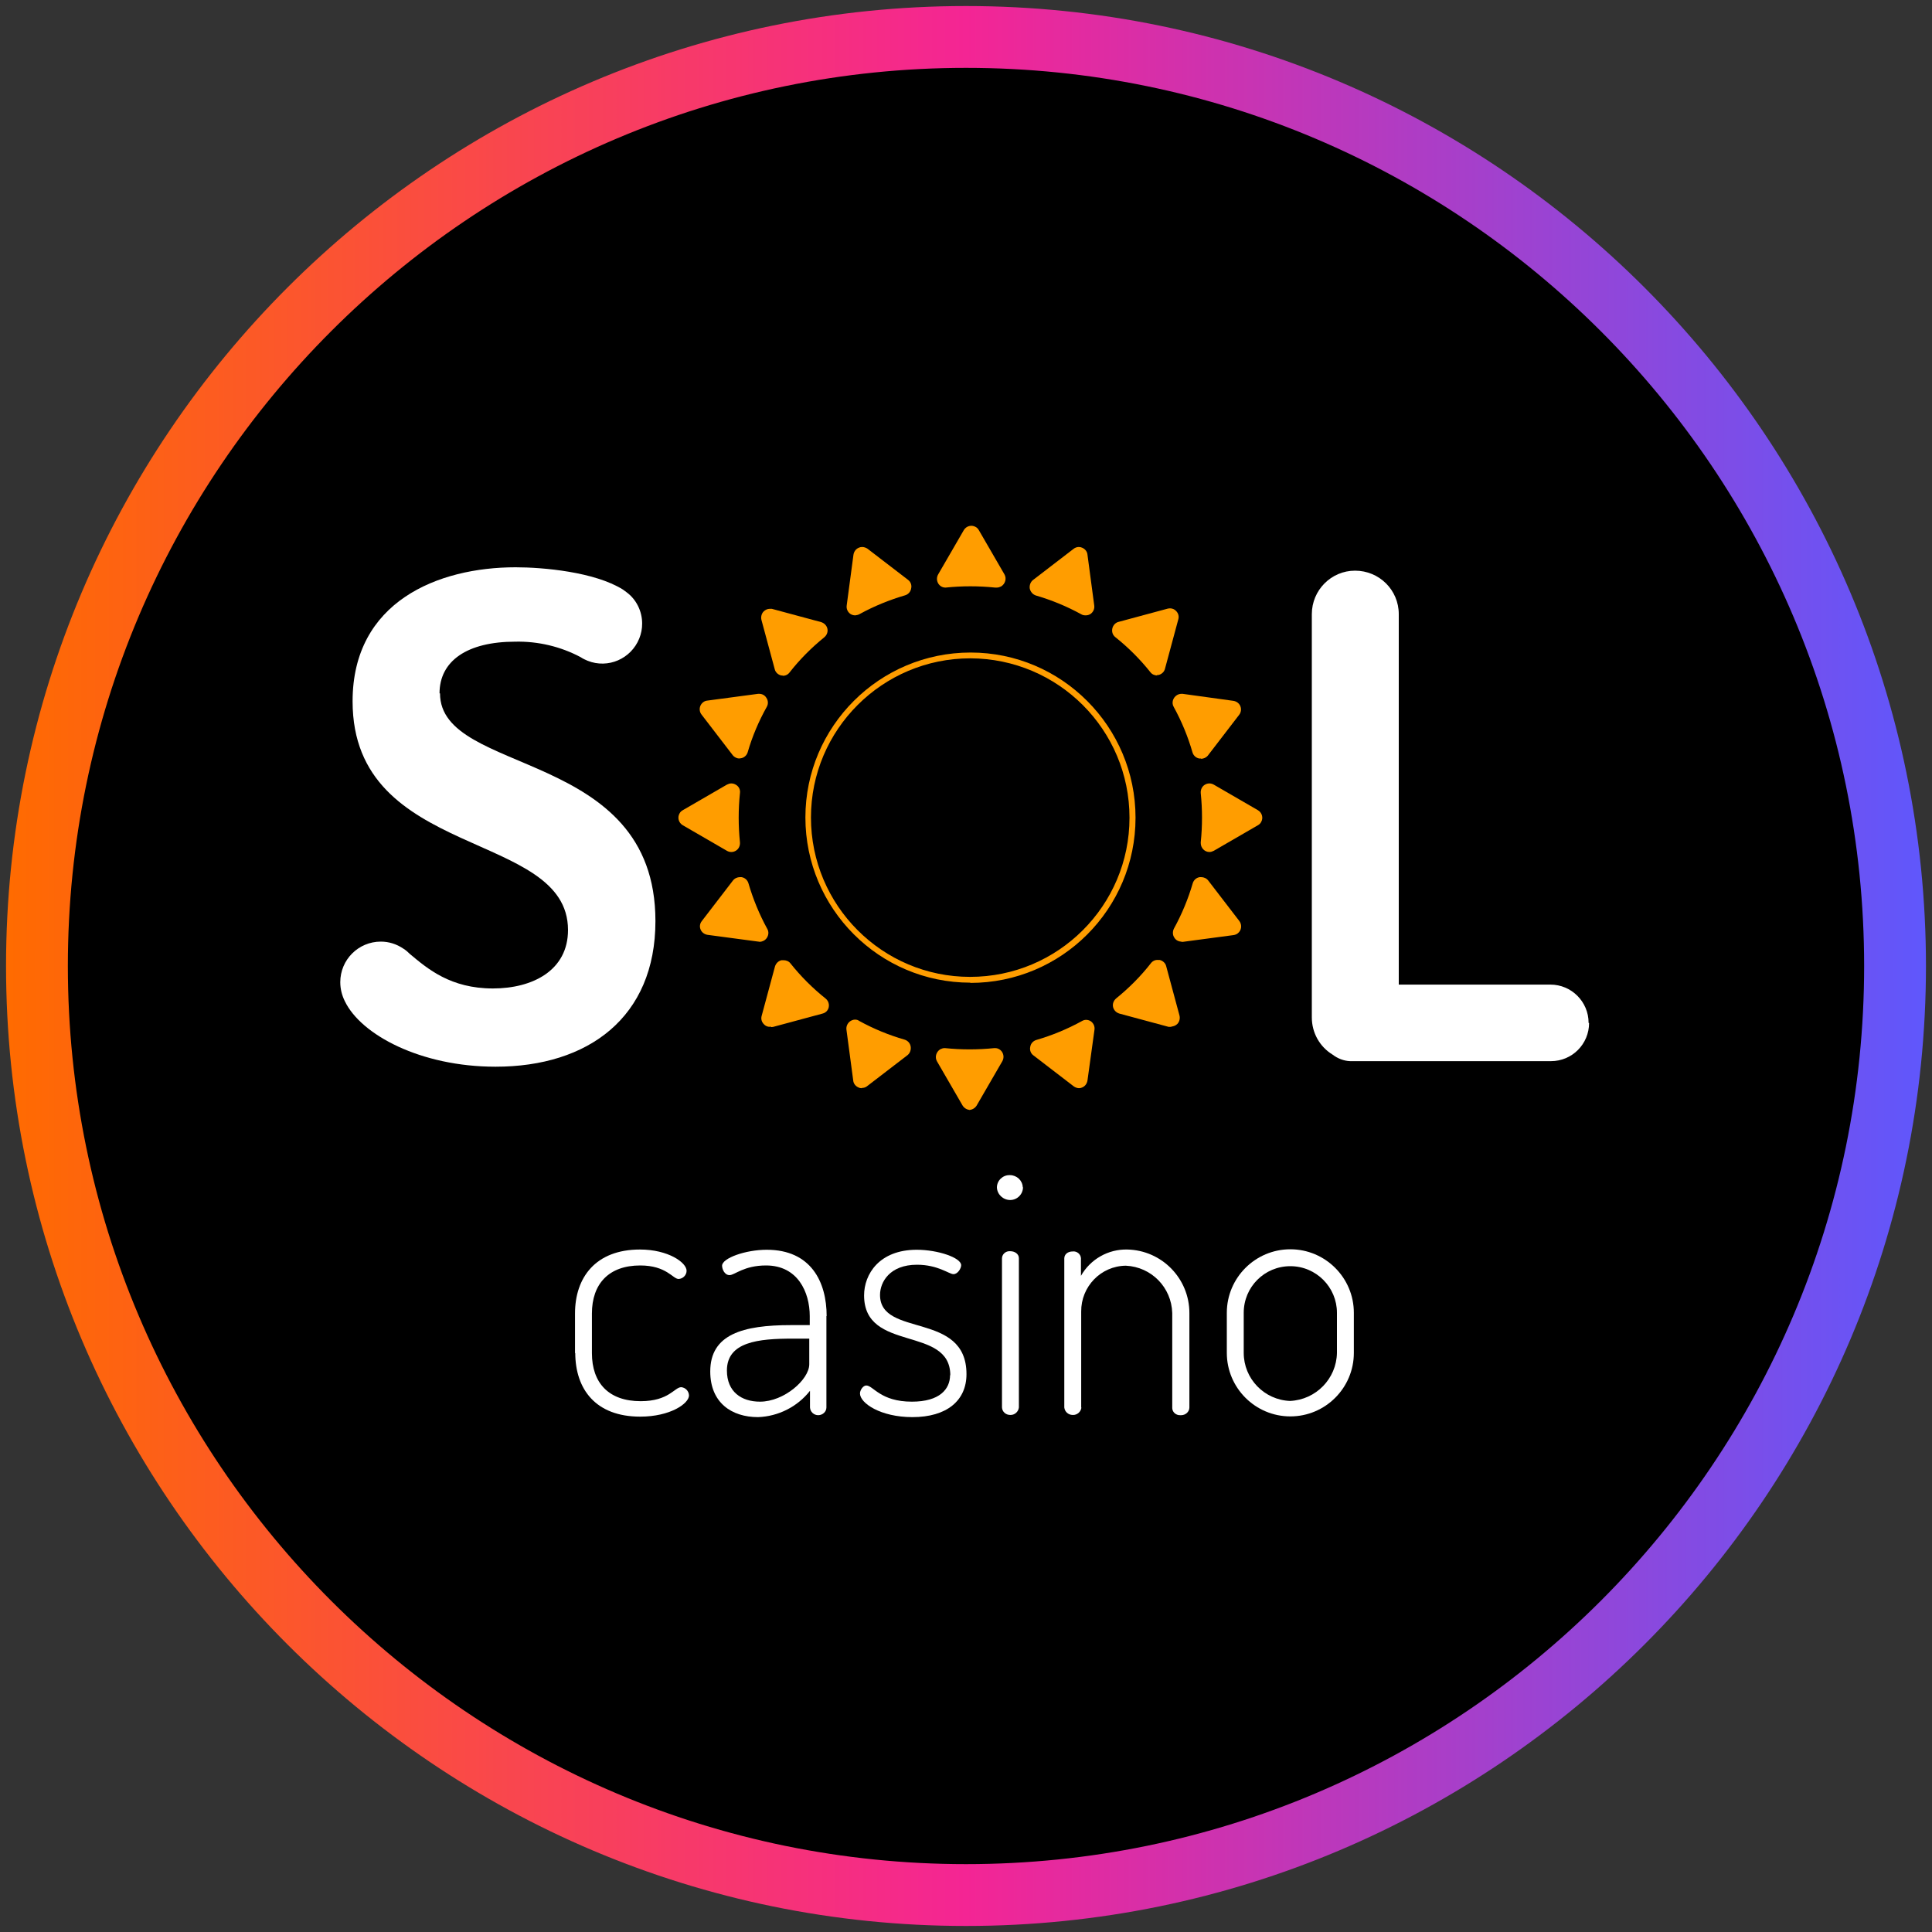 <?xml version="1.0" encoding="UTF-8"?>
<svg xmlns="http://www.w3.org/2000/svg" width="80" height="80" xmlns:xlink="http://www.w3.org/1999/xlink" viewBox="0 0 80 80">
  <rect x="0" y="0" width="80" height="80" fill="#333333" stroke="none"/>
  <defs>
    <style>
      .cls-1 {
        fill: url(#linear-gradient);
      }

      .cls-1, .cls-2, .cls-3, .cls-4 {
        stroke-width: 0px;
      }

      .cls-3 {
        fill: #ff9d00;
      }

      .cls-4 {
        fill: #fff;
      }
    </style>
    <linearGradient id="linear-gradient" x1=".25" y1="40" x2="79.75" y2="40" gradientUnits="userSpaceOnUse">
      <stop offset="0" stop-color="#ff6b00"/>
      <stop offset=".5" stop-color="#f42594"/>
      <stop offset="1" stop-color="#5f57fc"/>
    </linearGradient>
  </defs>
  <g id="circle_frame" data-name="circle frame">
    <g>
      <circle class="cls-2" cx="40" cy="40" r="38.47"/>
      <path class="cls-1" d="M40,79.75C18.08,79.75.25,61.92.25,40S18.08.25,40,.25s39.75,17.83,39.75,39.75-17.83,39.75-39.75,39.75ZM40,2.81C19.49,2.81,2.81,19.49,2.81,40s16.68,37.19,37.19,37.19,37.19-16.68,37.19-37.19S60.51,2.81,40,2.81Z"/>
    </g>
  </g>
  <g id="sol_casino" data-name="sol casino">
    <g>
      <g>
        <path class="cls-4" d="M23.81,56.02v-1.63c0-1.49.85-2.65,2.69-2.65,1.17,0,1.93.54,1.93.88,0,.18-.15.33-.33.34-.24,0-.5-.56-1.59-.56-1.3,0-2,.76-2,1.99v1.64c0,1.23.69,1.99,2.02,1.99,1.17,0,1.4-.58,1.68-.58.18.02.31.16.32.34,0,.34-.78.88-2.02.88-1.84,0-2.69-1.13-2.69-2.65v.03h0Z"/>
        <path class="cls-4" d="M33.51,55.43h-.7c-1.4,0-2.71.13-2.71,1.32,0,.88.6,1.29,1.37,1.29,1,0,2.04-.92,2.04-1.55v-1.06s0,0,0,0ZM34.22,54.49v3.79c0,.18-.16.32-.34.32h0c-.18,0-.33-.14-.34-.32v-.69c-.52.66-1.31,1.06-2.15,1.09-1.1,0-1.98-.6-1.98-1.89,0-1.54,1.35-1.92,3.34-1.92h.78v-.37c0-1-.5-2.1-1.81-2.1-.92,0-1.3.4-1.51.4s-.31-.25-.31-.39c0-.31.96-.66,1.85-.66,1.83,0,2.48,1.33,2.48,2.75h0s0,0,0,0Z"/>
        <path class="cls-4" d="M39.35,56.95c0-2.08-3.57-.93-3.57-3.31,0-.88.63-1.89,2.18-1.89.88,0,1.84.33,1.84.64,0,.13-.14.37-.32.37s-.64-.39-1.51-.39c-1.13,0-1.53.72-1.53,1.25,0,1.78,3.58.66,3.58,3.28,0,1.1-.82,1.78-2.24,1.78-1.32,0-2.17-.58-2.17-.98,0-.14.13-.33.26-.33.29,0,.58.67,1.89.67,1.15,0,1.58-.52,1.58-1.1h0s0,0,0,0Z"/>
        <path class="cls-4" d="M42.19,52.11v6.17c-.02.18-.18.32-.36.31-.18,0-.33-.13-.34-.31v-6.17c0-.16.13-.29.29-.3.02,0,.04,0,.05,0,.2,0,.36.12.36.29h0ZM42.36,49.16c0,.29-.24.53-.53.53-.29,0-.54-.23-.55-.52h0c0-.29.25-.52.53-.51h.01c.28,0,.52.22.53.5h0Z"/>
        <path class="cls-4" d="M44.78,58.28c-.02.18-.18.32-.36.31-.18,0-.33-.13-.35-.31v-6.17c0-.17.14-.29.35-.29.17-.02.33.11.34.28h0v.73c.39-.69,1.13-1.11,1.92-1.09,1.43.03,2.57,1.2,2.57,2.63v3.91c0,.18-.16.32-.34.32,0,0-.02,0-.03,0-.17.01-.33-.11-.34-.29v-3.94c-.03-1.06-.86-1.91-1.92-1.96-1.04.01-1.86.87-1.85,1.9,0,.02,0,.04,0,.06v3.92h0s0,0,0,0Z"/>
        <path class="cls-4" d="M55.36,54.36c0-1.06-.86-1.93-1.93-1.93s-1.93.86-1.93,1.93v1.66c0,1.07.85,1.95,1.92,1.99,1.07-.05,1.92-.92,1.94-1.99v-1.66h0ZM56.06,54.36v1.66c0,1.45-1.18,2.63-2.63,2.63s-2.63-1.18-2.63-2.63v-1.66c0-1.45,1.18-2.63,2.63-2.63s2.63,1.18,2.63,2.63Z"/>
      </g>
      <g>
        <path class="cls-4" d="M18.2,28.71c0-1.34,1.14-2.14,3.14-2.14.94-.02,1.87.2,2.7.64.09.06.19.11.29.15.85.34,1.8-.08,2.14-.92.08-.2.12-.4.12-.62,0-.51-.24-1-.65-1.3-.05-.04-.1-.07-.15-.11-1.17-.73-3.3-.92-4.44-.92-3.21,0-6.75,1.42-6.75,5.55,0,6.58,8.92,5.31,8.92,9.47,0,1.67-1.46,2.42-3.11,2.42-1.75,0-2.7-.81-3.44-1.43-.08-.08-.17-.16-.27-.22-.28-.19-.6-.29-.93-.29-.93,0-1.68.75-1.68,1.68,0,.28.07.55.19.79.67,1.39,3.14,2.71,6.24,2.71,3.83,0,6.62-2.04,6.62-6.03,0-7.18-8.92-5.99-8.92-9.43h0Z"/>
        <path class="cls-4" d="M65.78,42.35h0c0-.87-.71-1.58-1.58-1.58h-6.28v-15.34c0-1-.81-1.8-1.81-1.8h0c-.99,0-1.79.81-1.79,1.8v16.7c0,.63.32,1.21.86,1.54.21.16.46.26.73.27h8.31c.88,0,1.58-.71,1.58-1.58h-.02s0,0,0,0Z"/>
        <path class="cls-3" d="M40.18,27.26c-3.64,0-6.6,2.95-6.6,6.59,0,3.64,2.95,6.6,6.59,6.6,3.64,0,6.6-2.95,6.6-6.59,0-3.64-2.95-6.59-6.59-6.6ZM40.18,40.69c-3.77,0-6.83-3.07-6.83-6.84,0-3.77,3.07-6.83,6.84-6.83,3.77,0,6.83,3.07,6.83,6.84h0c0,3.78-3.06,6.84-6.84,6.84h0Z"/>
        <path class="cls-3" d="M41.24,24.33h-.04c-.68-.07-1.36-.07-2.04,0h-.02c-.12,0-.23-.07-.29-.17-.07-.12-.07-.26,0-.38l1.06-1.83c.1-.17.32-.23.49-.13.06.03.1.08.13.13l1.06,1.83c.1.17.04.39-.13.5-.06.03-.12.05-.18.05h-.04Z"/>
        <path class="cls-3" d="M40.18,45.96c-.13,0-.25-.07-.32-.18l-1.06-1.83c-.1-.17-.04-.39.13-.5.06-.03.12-.05.18-.05h.02c.68.07,1.36.07,2.04,0h.04c.12,0,.23.07.29.17.07.12.07.26,0,.38l-1.06,1.83c-.07.11-.19.18-.32.18h.04Z"/>
        <path class="cls-3" d="M50.08,35.28c-.2,0-.36-.17-.36-.37,0-.01,0-.02,0-.03.07-.68.07-1.36,0-2.04-.01-.14.05-.27.16-.34.06-.04.13-.06.2-.06.06,0,.13.02.18.05l1.83,1.06c.17.1.23.32.13.49-.03.06-.08.1-.13.13l-1.83,1.06c-.06.03-.12.05-.18.05h0Z"/>
        <path class="cls-3" d="M30.28,35.28c-.06,0-.13-.02-.18-.05l-1.83-1.06c-.17-.1-.23-.32-.13-.49.03-.06.08-.1.13-.13l1.83-1.06c.06-.03.12-.05.18-.05.07,0,.14.02.2.06.12.07.18.21.16.34-.07.68-.07,1.36,0,2.04.01.14-.05.27-.16.34-.06.04-.13.06-.2.06h0Z"/>
        <path class="cls-3" d="M47.93,27.97c-.11,0-.22-.04-.29-.13-.43-.54-.92-1.03-1.46-1.46-.11-.09-.15-.22-.12-.36.03-.13.13-.24.26-.27l2.04-.55s.06-.01.09-.01c.09,0,.19.04.25.11.09.09.13.22.09.35l-.55,2.04c-.03.13-.14.23-.27.26h-.07l.03.03h0Z"/>
        <path class="cls-3" d="M31.88,42.52c-.1,0-.19-.04-.25-.11-.09-.09-.13-.22-.09-.35l.55-2.04c.04-.13.14-.23.27-.26.02,0,.05,0,.08,0,.11,0,.22.04.29.13.43.54.92,1.03,1.46,1.46.15.12.18.35.06.5-.05.06-.11.1-.19.12l-2.04.55s-.06.01-.09.01l-.04-.03h0Z"/>
        <path class="cls-3" d="M48.48,42.52s-.06,0-.09,0l-2.04-.55c-.13-.04-.23-.14-.26-.27-.03-.13.02-.27.13-.36.53-.43,1.02-.92,1.44-1.46.07-.09.18-.14.29-.13h.07c.13.03.24.13.27.26l.55,2.04c.03.12,0,.26-.09.35-.07.07-.16.1-.25.11l-.02.02h0Z"/>
        <path class="cls-3" d="M32.43,27.97s-.05,0-.08,0c-.13-.03-.24-.13-.27-.26l-.55-2.04c-.03-.12,0-.26.09-.35.07-.07.16-.11.25-.11.03,0,.06,0,.09,0l2.04.55c.13.04.23.14.26.27.03.13-.02.27-.13.36-.53.43-1.02.92-1.44,1.46-.07.09-.18.14-.29.13l.02-.02h0Z"/>
        <path class="cls-3" d="M35.41,25.48c-.07,0-.14-.02-.2-.06-.11-.08-.17-.21-.15-.35l.28-2.1c.02-.13.1-.24.22-.29.04-.02.09-.03.14-.03.08,0,.16.03.22.07l1.68,1.29c.11.08.16.22.13.35-.02.14-.12.25-.25.29-.65.19-1.29.45-1.89.78-.05.03-.11.04-.17.05h-.01s0,0,0,0Z"/>
        <path class="cls-3" d="M44.69,45.06c-.08,0-.16-.03-.22-.07l-1.68-1.29c-.11-.08-.16-.22-.13-.35.02-.14.12-.25.26-.29.65-.19,1.28-.45,1.88-.78.05-.03.11-.05.17-.05.07,0,.14.02.2.06.11.08.17.21.15.35l-.29,2.1c-.02.13-.1.24-.22.29-.04.02-.09.03-.14.03h.02s0,0,0,0Z"/>
        <path class="cls-3" d="M49.73,31.41h-.06c-.14-.02-.25-.12-.29-.25-.19-.66-.45-1.29-.78-1.89-.1-.17-.03-.39.14-.49.05-.03.12-.05.18-.05h.05l2.1.29c.13.02.24.1.29.22.05.12.03.26-.05.36l-1.29,1.68c-.07.09-.18.14-.29.14v-.02s.01,0,.01,0Z"/>
        <path class="cls-3" d="M31.44,38.99s-.03,0-.04,0l-2.1-.28c-.13-.02-.24-.1-.29-.22-.05-.12-.03-.25.05-.35l1.29-1.68c.07-.09.18-.14.29-.14.02,0,.04,0,.06,0,.14.02.25.12.29.25.19.65.45,1.29.78,1.89.07.12.06.26-.02.38-.07.1-.17.15-.29.16h-.02s0,0,0,0Z"/>
        <path class="cls-3" d="M44.95,25.48c-.06,0-.12-.01-.17-.04-.6-.33-1.23-.59-1.88-.78-.13-.04-.23-.15-.26-.29-.02-.13.03-.27.13-.35l1.68-1.29c.06-.05.14-.08.22-.08.05,0,.1.01.14.03.12.05.21.16.22.29l.28,2.1c.02.14-.04.27-.15.35-.06.04-.13.06-.2.06h0,0Z"/>
        <path class="cls-3" d="M35.69,45.06s-.09,0-.14-.03c-.12-.05-.21-.16-.22-.29l-.28-2.1c-.02-.13.04-.27.15-.35.06-.04.13-.07.2-.07.06,0,.12.01.17.05.6.33,1.23.59,1.89.78.13.04.23.15.25.29.02.13-.03.27-.13.35l-1.68,1.29c-.06.05-.14.07-.22.07h0,0Z"/>
        <path class="cls-3" d="M48.92,38.99c-.12,0-.23-.06-.29-.16-.08-.11-.08-.26-.02-.38.33-.6.59-1.23.78-1.88.04-.13.15-.23.29-.25.02,0,.04,0,.06,0,.11,0,.22.05.29.14l1.29,1.68c.12.16.09.39-.07.51-.05.04-.11.06-.17.07l-2.1.28h-.07s0,0,0,0Z"/>
        <path class="cls-3" d="M30.63,31.41c-.11,0-.22-.05-.29-.14l-1.29-1.68c-.08-.1-.1-.24-.05-.36.05-.12.16-.21.29-.22l2.1-.28h.05c.12,0,.23.06.29.16.08.11.09.26.02.38-.33.59-.6,1.22-.79,1.88-.04.13-.15.23-.29.25-.02,0-.05,0-.07,0h.02s0,0,0,0Z"/>
      </g>
    </g>
  </g>
</svg>